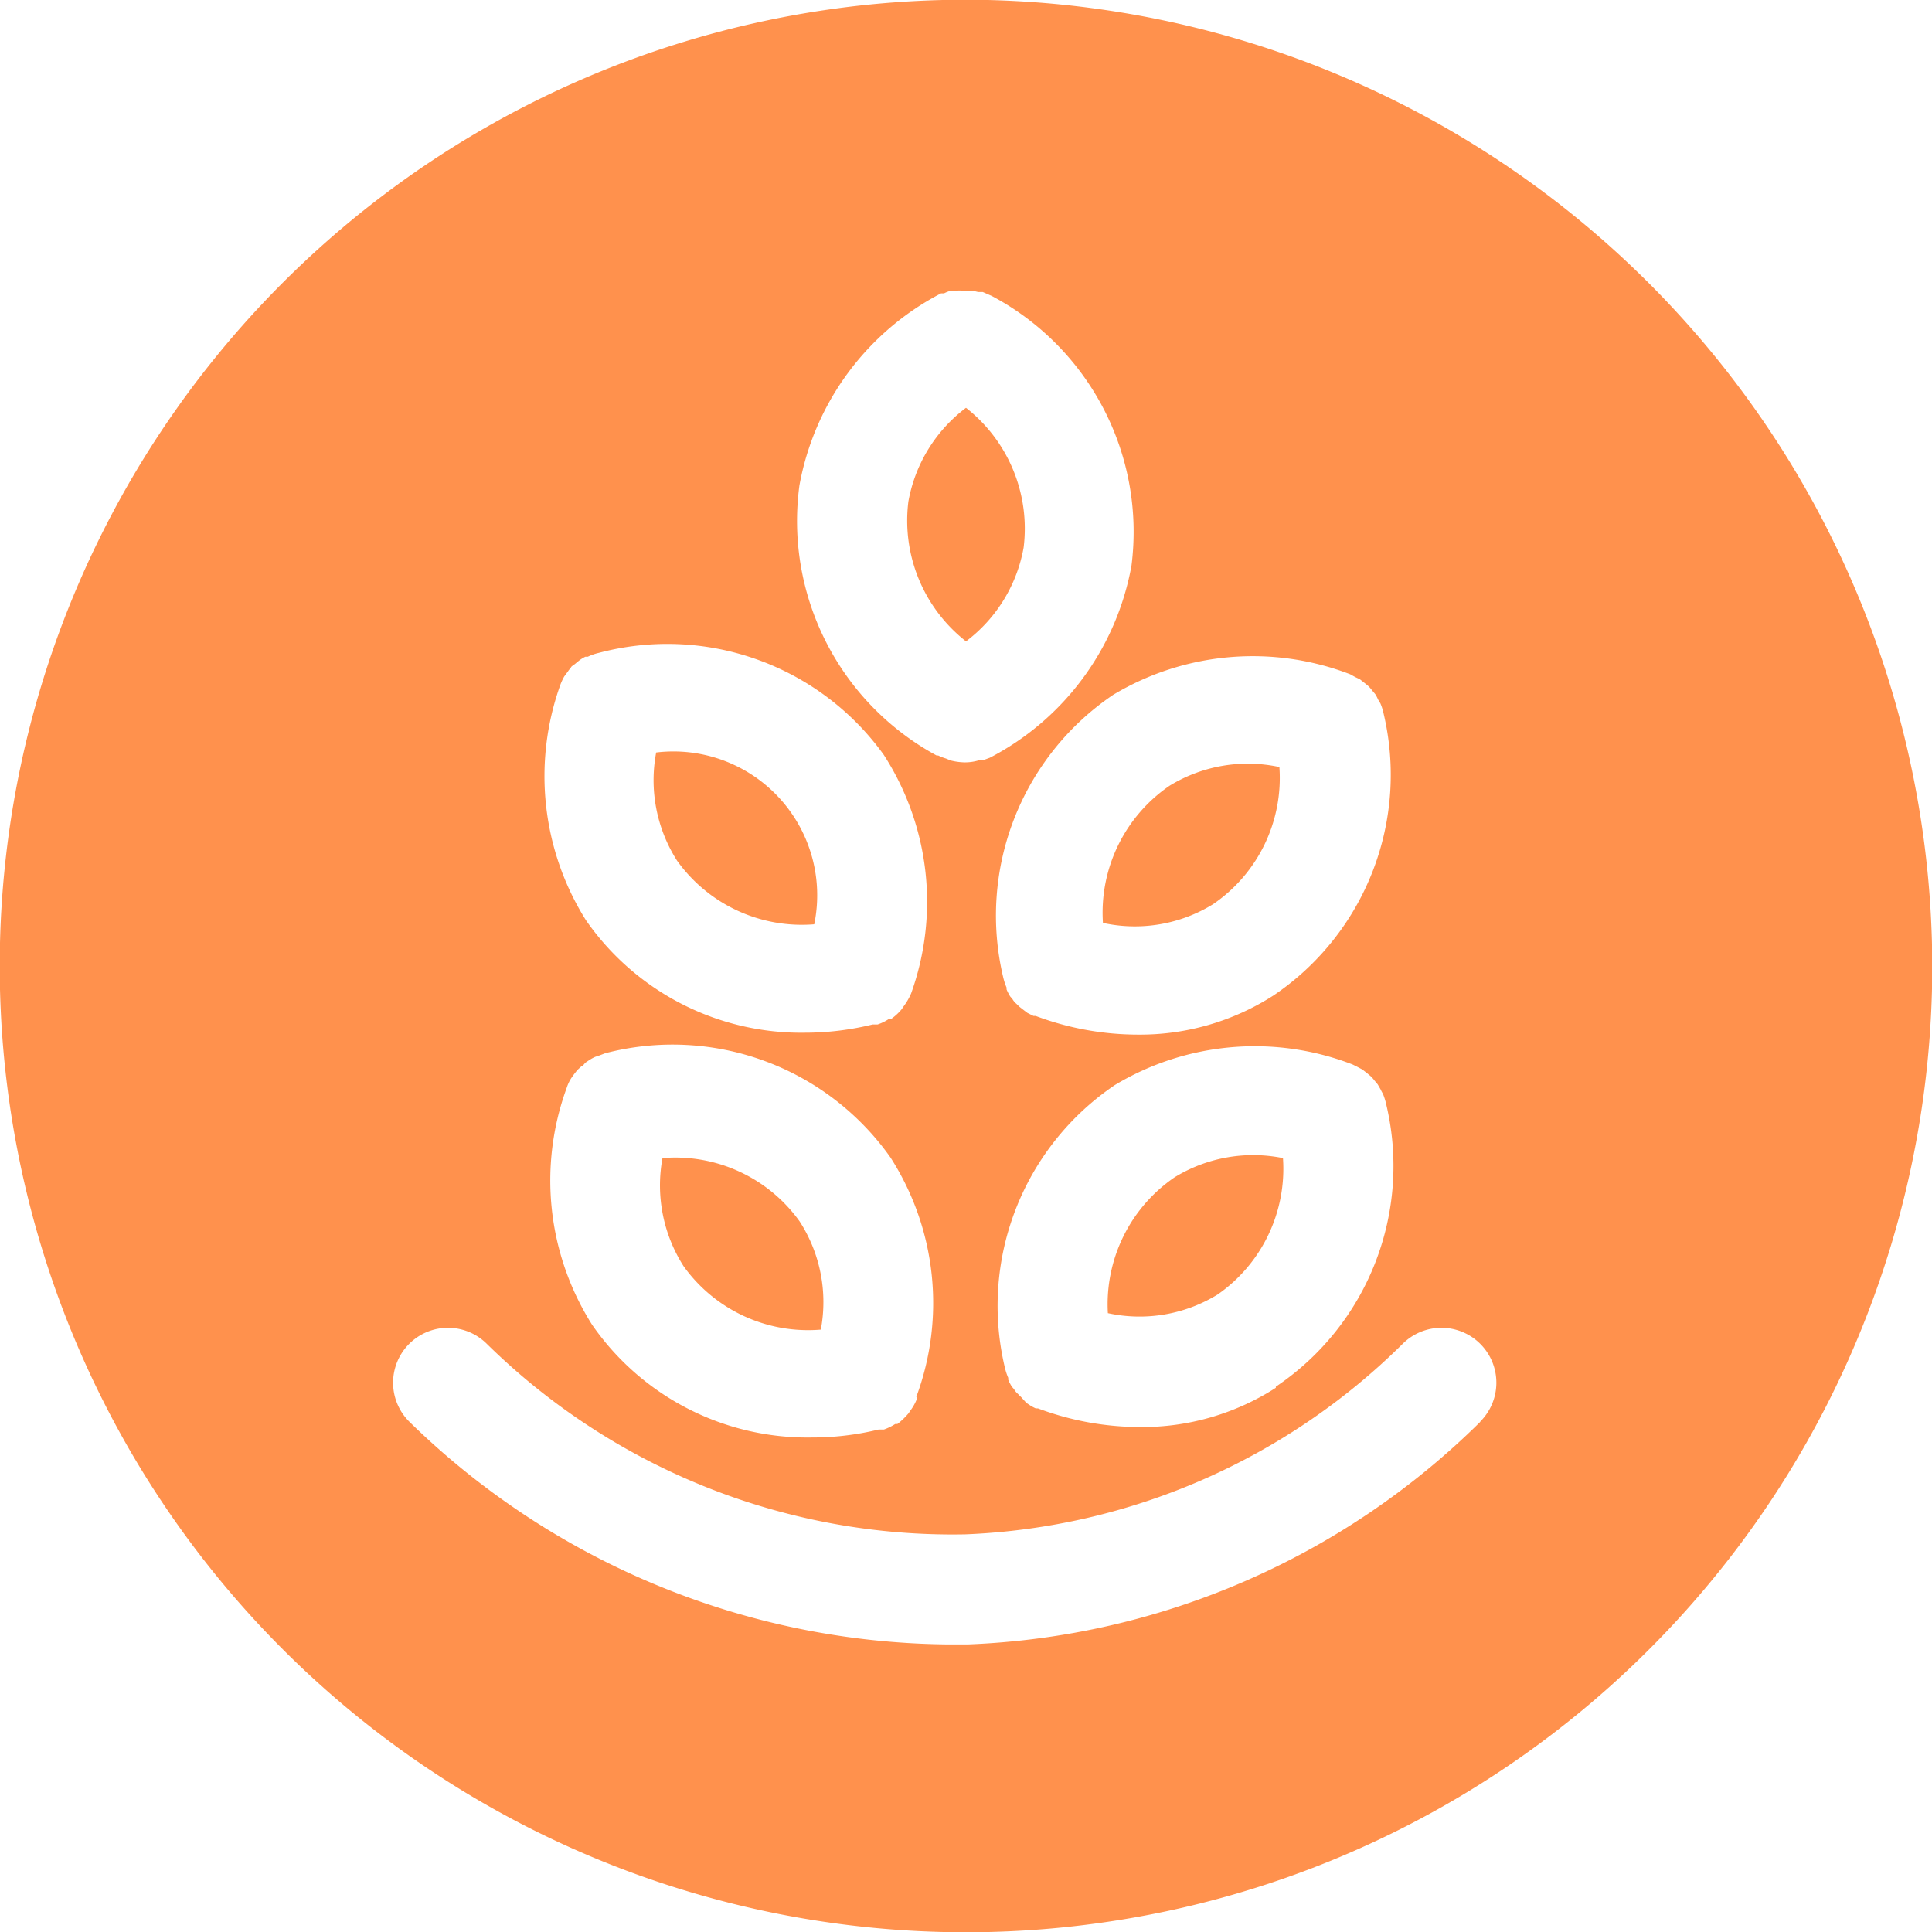 <?xml version="1.0" encoding="UTF-8" standalone="no"?><svg xmlns="http://www.w3.org/2000/svg" xmlns:xlink="http://www.w3.org/1999/xlink" data-name="Layer 5" fill="#000000" height="70.4" preserveAspectRatio="xMidYMid meet" version="1" viewBox="14.8 14.8 70.4 70.4" width="70.4" zoomAndPan="magnify"><g id="change1_1"><path d="M59,47.75a5.57,5.57,0,0,0,2.42-5,5.46,5.46,0,0,0-4,.68,5.6,5.6,0,0,0-2.43,5A5.43,5.43,0,0,0,59,47.75Z" fill="#ff914d"/></g><g id="change1_2"><path d="M50,38.17a5.48,5.48,0,0,0,2.1-3.42A5.59,5.59,0,0,0,50,29.66a5.48,5.48,0,0,0-2.1,3.42A5.59,5.59,0,0,0,50,38.17Z" fill="#ff914d"/></g><g id="change1_3"><path d="M57.6,57.7a5.6,5.6,0,0,0-2.43,4.95,5.43,5.43,0,0,0,4-.68A5.58,5.58,0,0,0,61.55,57,5.48,5.48,0,0,0,57.6,57.7Z" fill="#ff914d"/></g><g id="change1_4"><path d="M44.47,48.48a5.24,5.24,0,0,0-5.76-6.26,5.45,5.45,0,0,0,.76,3.94A5.59,5.59,0,0,0,44.47,48.48Z" fill="#ff914d"/></g><g id="change1_5"><path d="M50,14.79A35.21,35.21,0,1,0,85.21,50,35.26,35.26,0,0,0,50,14.79ZM64,39.37l.18.1.17.08.19.15.11.09a1.22,1.22,0,0,1,.15.17l.11.13a1.14,1.14,0,0,1,.1.19l.09.15a1.93,1.93,0,0,1,.11.34v0h0a9.7,9.7,0,0,1-4,10.3,9,9,0,0,1-4.94,1.43,10.62,10.62,0,0,1-3.73-.68l-.08,0-.22-.11-.12-.09-.18-.14-.1-.1a.65.65,0,0,1-.15-.18l-.08-.09a2,2,0,0,1-.13-.25.25.25,0,0,1,0-.07,2.17,2.17,0,0,1-.12-.36h0a9.71,9.71,0,0,1,4-10.31A9.89,9.89,0,0,1,64,39.37Zm-2.71,26a9,9,0,0,1-4.94,1.43,10.62,10.62,0,0,1-3.73-.68l-.08,0a1.55,1.55,0,0,1-.22-.12l-.12-.08L52,65.7a.94.94,0,0,1-.1-.1.65.65,0,0,1-.15-.18l-.08-.09a2,2,0,0,1-.13-.25.25.25,0,0,1,0-.07,2.17,2.17,0,0,1-.12-.36h0a9.71,9.71,0,0,1,4-10.31,9.89,9.89,0,0,1,8.67-.75l.14.07.21.11.18.14.12.1a1.22,1.22,0,0,1,.15.17l.11.13.11.19a1.09,1.09,0,0,0,.08.15,2.4,2.4,0,0,1,.12.38A9.69,9.69,0,0,1,61.29,65.33ZM43.93,32.49a9.87,9.87,0,0,1,5.16-7l.11,0a1.17,1.17,0,0,1,.26-.1l.22,0a.76.76,0,0,1,.16,0h.39l.21.05.17,0,.32.14,0,0h0a9.73,9.73,0,0,1,5.1,9.83,9.87,9.87,0,0,1-5.16,7l-.27.1-.15,0a1.73,1.73,0,0,1-.5.07h0a2.24,2.24,0,0,1-.51-.07l-.17-.07a1.62,1.62,0,0,1-.28-.11l-.06,0h0A9.72,9.72,0,0,1,43.93,32.49Zm-8.71,7.26h0l0,0a2.09,2.09,0,0,1,.14-.3l.14-.19a.58.58,0,0,1,.1-.12c0-.06.12-.11.18-.17l.11-.09a1.4,1.4,0,0,1,.24-.15l.09,0a1.9,1.9,0,0,1,.4-.14A9.72,9.72,0,0,1,47,42.3,9.87,9.87,0,0,1,48,51h0a2.31,2.31,0,0,1-.28.48l-.06.09a1.9,1.9,0,0,1-.39.36l-.08,0a1.74,1.74,0,0,1-.41.2l-.11,0-.07,0a10.33,10.33,0,0,1-2.45.3,9.55,9.55,0,0,1-8-4.1A9.87,9.87,0,0,1,35.22,39.75Zm13,26h0a1.75,1.75,0,0,1-.27.48.36.36,0,0,1-.07.1,2.6,2.6,0,0,1-.38.36l-.08,0a2,2,0,0,1-.41.2l-.11,0-.08,0a10.17,10.17,0,0,1-2.44.29,9.54,9.54,0,0,1-8-4.1,9.83,9.83,0,0,1-.93-8.64,1.49,1.49,0,0,1,.17-.36l.1-.14c.05-.06.09-.12.14-.17l.12-.11c.06,0,.11-.11.17-.15l.12-.08a1.55,1.55,0,0,1,.22-.12l.15-.05.21-.08a9.72,9.72,0,0,1,10.4,3.8A9.82,9.82,0,0,1,48.19,65.7Zm20.52.86a28.09,28.09,0,0,1-18.65,8.11h-.85a28.43,28.43,0,0,1-19.53-8.12,2,2,0,1,1,2.83-2.83,24.2,24.2,0,0,0,17.43,6.94,24,24,0,0,0,15.94-6.94,2,2,0,0,1,2.83,2.83Z" fill="#ff914d"/></g><g id="change1_6"><path d="M38.94,57a5.47,5.47,0,0,0,.77,3.94,5.58,5.58,0,0,0,5,2.31,5.42,5.42,0,0,0-.77-3.94A5.57,5.57,0,0,0,38.94,57Z" fill="#ff914d"/></g></svg>